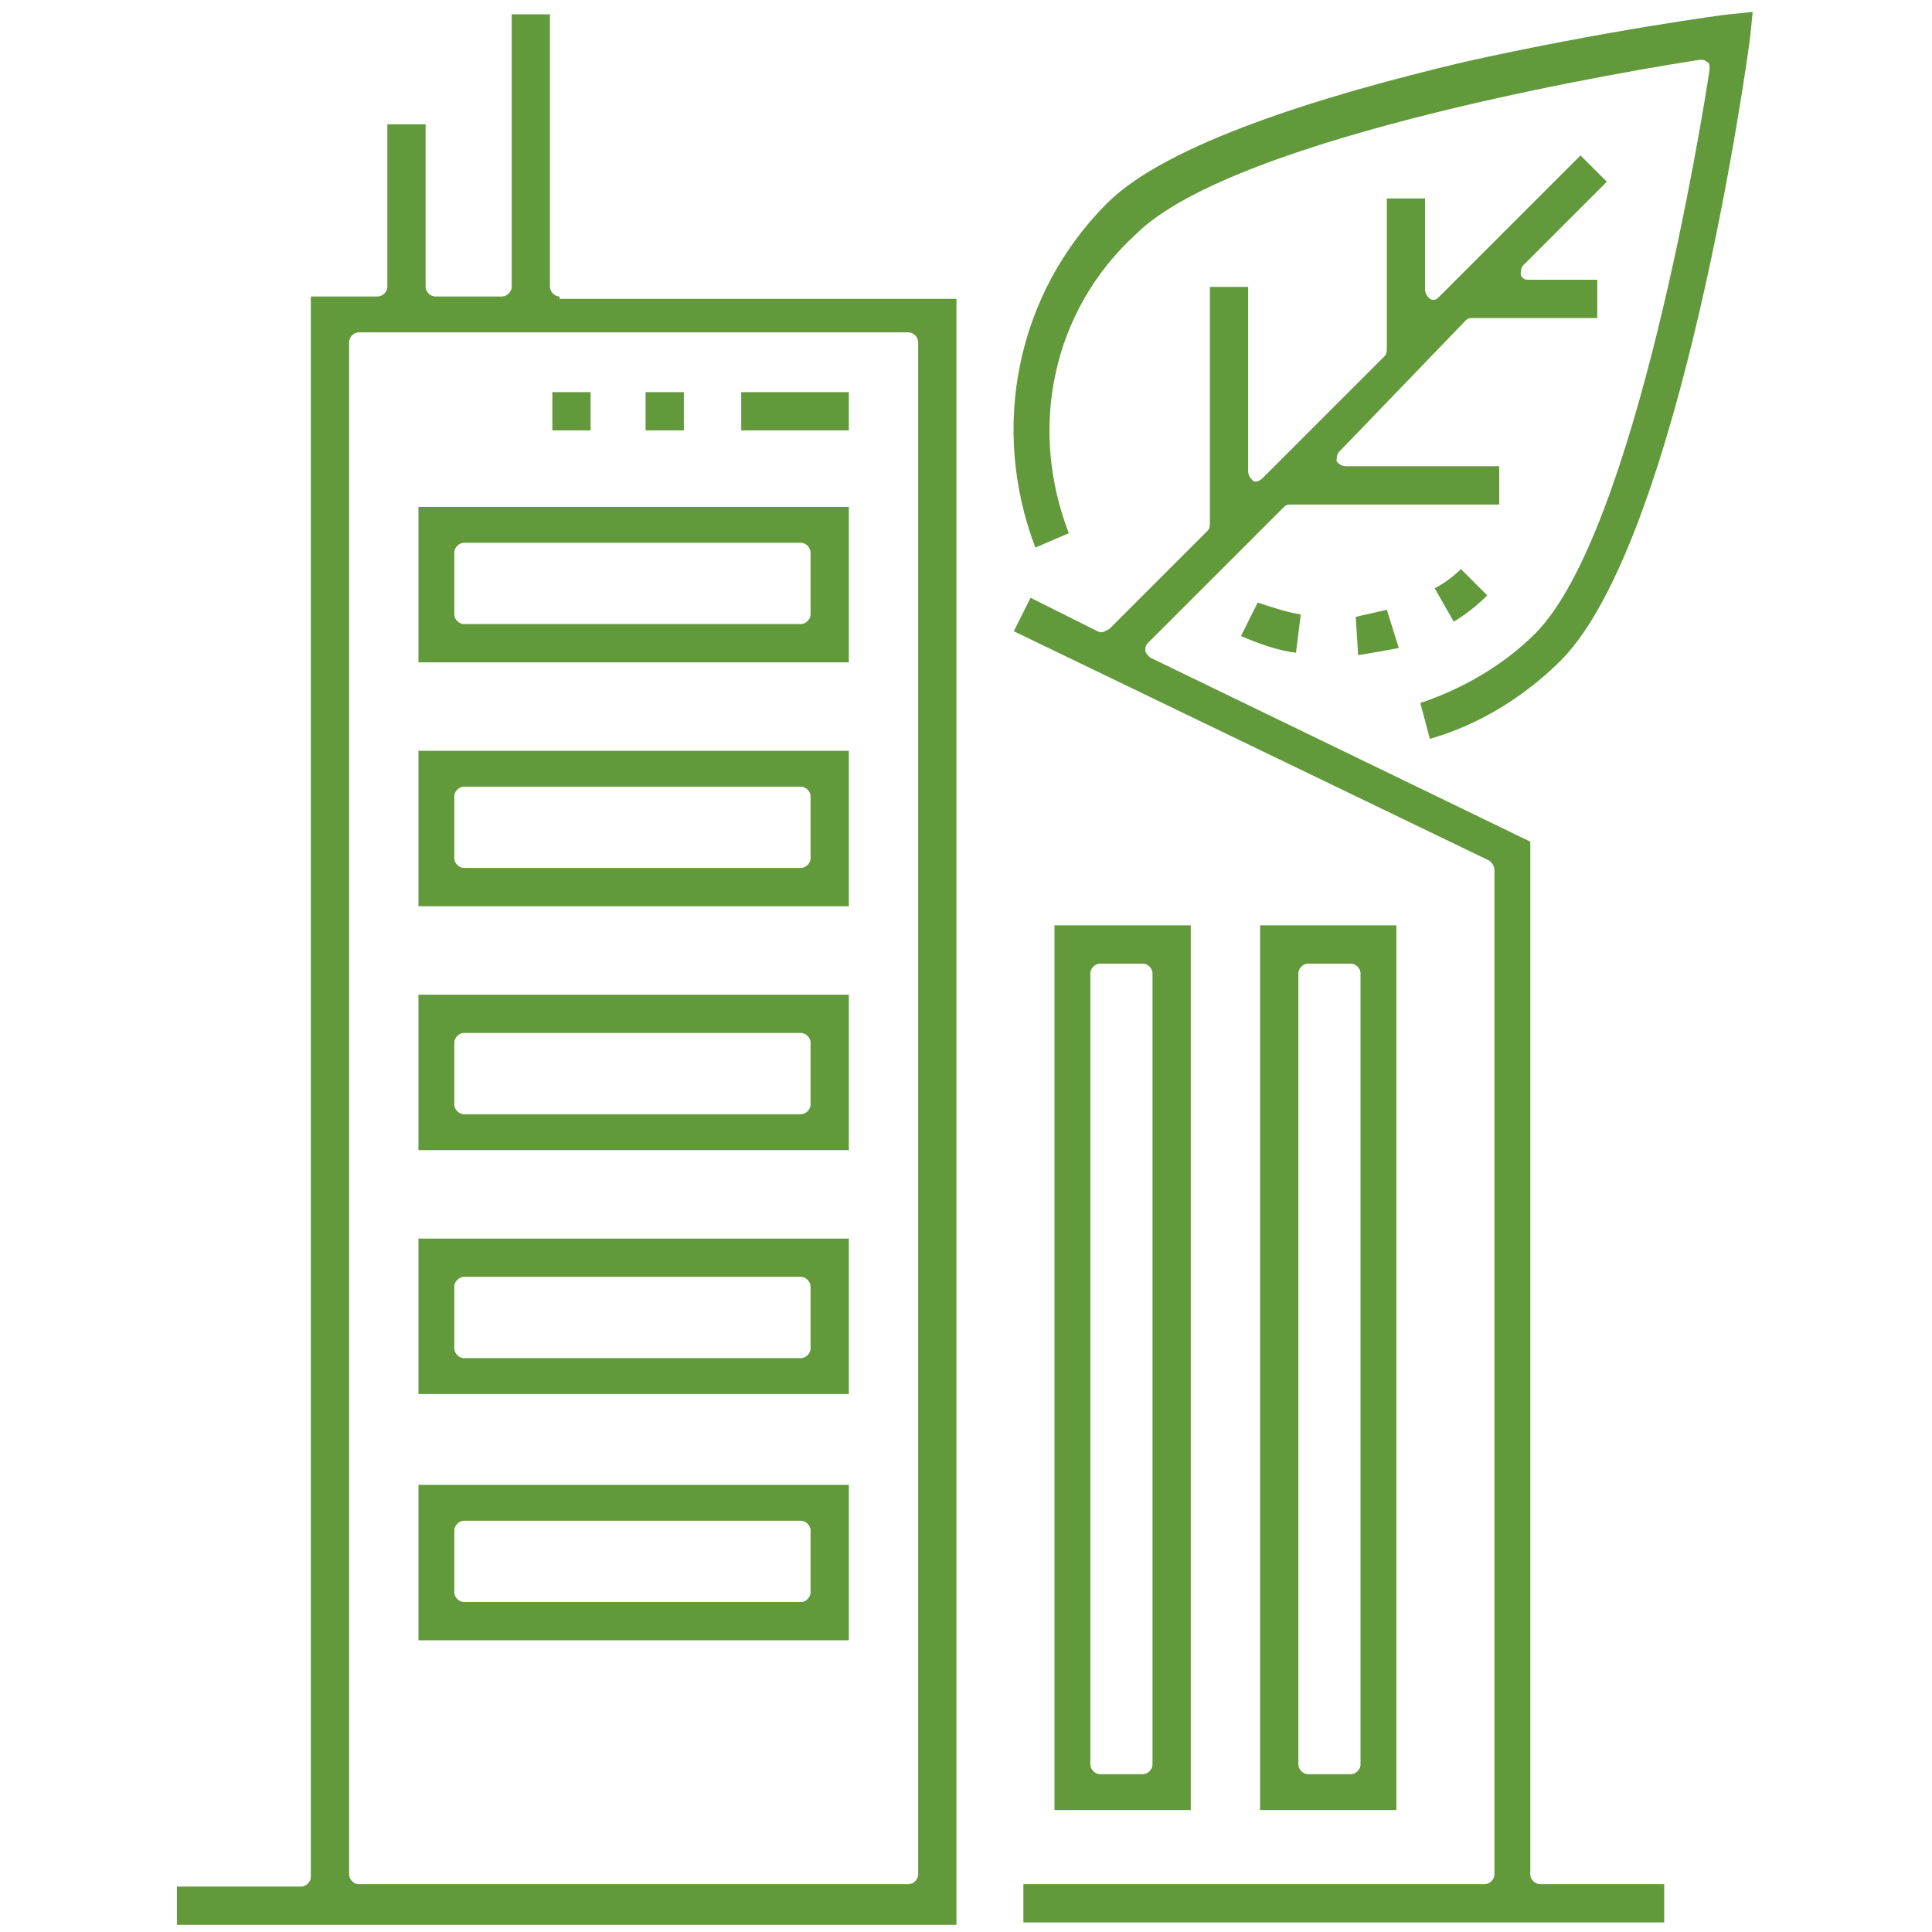<?xml version="1.0" encoding="UTF-8"?> <!-- Generator: Adobe Illustrator 25.2.0, SVG Export Plug-In . SVG Version: 6.00 Build 0) --> <svg xmlns="http://www.w3.org/2000/svg" xmlns:xlink="http://www.w3.org/1999/xlink" version="1.1" id="Ebene_1" x="0px" y="0px" viewBox="0 0 80.8 80.8" style="enable-background:new 0 0 80.8 80.8;" xml:space="preserve"> <style type="text/css"> .st0{fill:#61993B;} .st1{fill:#61993B;stroke:#61993B;} .st2{fill:#FFFFFF;} .st3{fill:none;stroke:#61993B;stroke-width:2;} </style> <g> <g> <path class="st0" d="M23.4,12.4c-0.2,0-0.4-0.2-0.4-0.4V0.6h-1.6V12c0,0.2-0.2,0.4-0.4,0.4h-2.8c-0.2,0-0.4-0.2-0.4-0.4V5.2h-1.6 V12c0,0.2-0.2,0.4-0.4,0.4H13v66.1c0,0.2-0.2,0.4-0.4,0.4H7.4v1.6H40v-68H23.4z M38.4,78.4c0,0.2-0.2,0.4-0.4,0.4H15 c-0.2,0-0.4-0.2-0.4-0.4V14.3c0-0.2,0.2-0.4,0.4-0.4H38c0.2,0,0.4,0.2,0.4,0.4V78.4z"></path> </g> <g> <path class="st0" d="M52.7,38.7v37h5.7v-37H52.7z M56.9,73.8c0,0.2-0.2,0.4-0.4,0.4h-1.8c-0.2,0-0.4-0.2-0.4-0.4V40.7 c0-0.2,0.2-0.4,0.4-0.4h1.8c0.2,0,0.4,0.2,0.4,0.4V73.8z"></path> </g> <g> <path class="st0" d="M44.1,38.7v37h5.7v-37H44.1z M48.2,73.8c0,0.2-0.2,0.4-0.4,0.4H46c-0.2,0-0.4-0.2-0.4-0.4V40.7 c0-0.2,0.2-0.4,0.4-0.4h1.8c0.2,0,0.4,0.2,0.4,0.4V73.8z"></path> </g> <g> <path class="st0" d="M17.5,21.2v6.5h18v-6.5H17.5z M33.9,25.7c0,0.2-0.2,0.4-0.4,0.4H19.4c-0.2,0-0.4-0.2-0.4-0.4v-2.6 c0-0.2,0.2-0.4,0.4-0.4h14.1c0.2,0,0.4,0.2,0.4,0.4V25.7z"></path> </g> <g> <path class="st0" d="M17.5,31.4v6.5h18v-6.5H17.5z M33.9,35.9c0,0.2-0.2,0.4-0.4,0.4H19.4c-0.2,0-0.4-0.2-0.4-0.4v-2.6 c0-0.2,0.2-0.4,0.4-0.4h14.1c0.2,0,0.4,0.2,0.4,0.4V35.9z"></path> </g> <g> <path class="st0" d="M17.5,41.6v6.5h18v-6.5H17.5z M33.9,46.2c0,0.2-0.2,0.4-0.4,0.4H19.4c-0.2,0-0.4-0.2-0.4-0.4v-2.6 c0-0.2,0.2-0.4,0.4-0.4h14.1c0.2,0,0.4,0.2,0.4,0.4V46.2z"></path> </g> <g> <path class="st0" d="M17.5,51.8v6.5h18v-6.5H17.5z M33.9,56.4c0,0.2-0.2,0.4-0.4,0.4H19.4c-0.2,0-0.4-0.2-0.4-0.4v-2.6 c0-0.2,0.2-0.4,0.4-0.4h14.1c0.2,0,0.4,0.2,0.4,0.4V56.4z"></path> </g> <g> <path class="st0" d="M17.5,62.1v6.5h18v-6.5H17.5z M33.9,66.6c0,0.2-0.2,0.4-0.4,0.4H19.4c-0.2,0-0.4-0.2-0.4-0.4V64 c0-0.2,0.2-0.4,0.4-0.4h14.1c0.2,0,0.4,0.2,0.4,0.4V66.6z"></path> </g> <g> <path class="st0" d="M69.6,78.8v1.6H42.8v-1.6h19.3c0.2,0,0.4-0.2,0.4-0.4v-42c0-0.2-0.1-0.3-0.2-0.4l-19.9-9.6l0.7-1.4l2.8,1.4 c0.2,0.1,0.3,0,0.5-0.1l4.1-4.1c0.1-0.1,0.1-0.2,0.1-0.3V12h1.6v7.7c0,0.2,0.1,0.3,0.2,0.4c0.1,0.1,0.3,0,0.4-0.1l5.1-5.1 c0.1-0.1,0.1-0.2,0.1-0.3V8.3h1.6v3.8c0,0.2,0.1,0.3,0.2,0.4c0.2,0.1,0.3,0,0.4-0.1l5.9-5.9l1.1,1.1l-3.5,3.5 c-0.1,0.1-0.1,0.3-0.1,0.4c0.1,0.2,0.2,0.2,0.4,0.2h2.8v1.6h-5.2c-0.1,0-0.2,0-0.3,0.1L56,18.9c-0.1,0.1-0.1,0.3-0.1,0.4 c0.1,0.1,0.2,0.2,0.4,0.2h6.4v1.6H54c-0.1,0-0.2,0-0.3,0.1L48,26.9c-0.1,0.1-0.1,0.2-0.1,0.3c0,0.1,0.1,0.2,0.2,0.3l15.9,7.7v43.2 c0,0.2,0.2,0.4,0.4,0.4H69.6z"></path> </g> <g> <path class="st0" d="M73.3,0.5l-0.1,1c-0.1,0.9-2.9,21-7.9,26.1c-1.5,1.5-3.4,2.7-5.5,3.3l-0.4-1.5c1.8-0.6,3.5-1.6,4.8-2.9 c4.2-4.2,7-21.6,7.3-23.6c0-0.1,0-0.3-0.1-0.3c-0.1-0.1-0.2-0.1-0.3-0.1c-2,0.3-19.4,3.1-23.6,7.3C44,13,43,17.9,44.7,22.3 l-1.4,0.6c-1.9-5-0.8-10.6,3-14.4c2.5-2.5,9-4.5,14.9-5.9C67,1.3,72.2,0.6,72.3,0.6L73.3,0.5z"></path> </g> <g> <path class="st0" d="M23.1,16.4v1.6h1.6v-1.6H23.1z M27,16.4v1.6h1.6v-1.6H27z M31,16.4v1.6h4.5v-1.6H31z"></path> </g> <g> <path class="st0" d="M61.1,23.8c-0.3,0.3-0.7,0.6-1.1,0.8l0.8,1.4c0.5-0.3,1-0.7,1.4-1.1L61.1,23.8z M52.6,25.2l-0.7,1.4 c0.7,0.3,1.5,0.6,2.3,0.7l0.2-1.6C53.8,25.6,53.2,25.4,52.6,25.2z M58,25.5c-0.4,0.1-0.9,0.2-1.3,0.3l0.1,1.6 c0.6-0.1,1.2-0.2,1.7-0.3L58,25.5z"></path> </g> </g> </svg> 